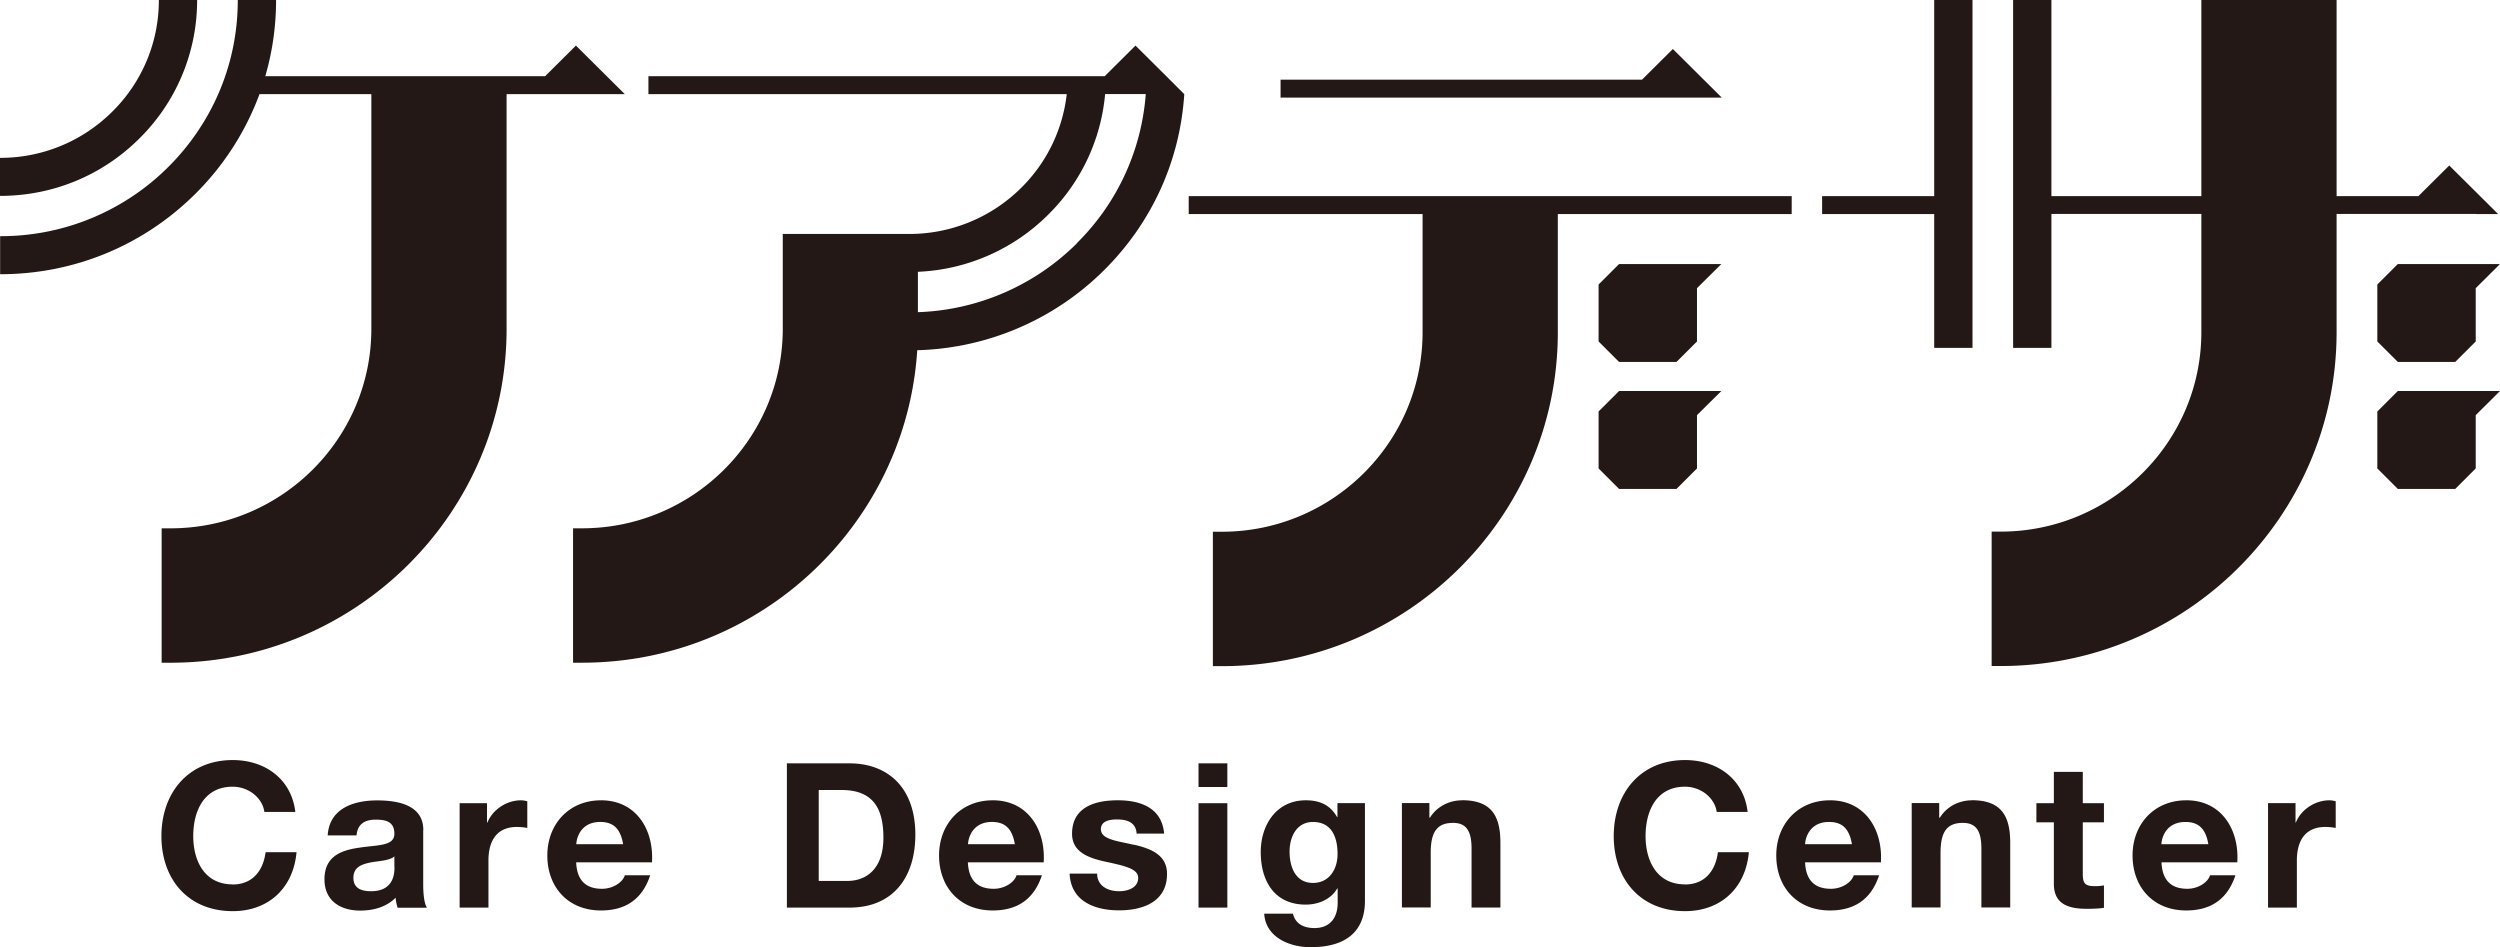 <svg xmlns="http://www.w3.org/2000/svg" width="161" height="61" fill="none"><g fill="#231815" clip-path="url(#a)"><path d="M14.982 56.954c-1.842 0-2.537-1.56-2.537-3.106 0-1.624.695-3.184 2.537-3.184 1.018 0 1.915.705 2.044 1.624h1.992c-.25-2.144-1.978-3.34-4.028-3.34-2.896 0-4.595 2.144-4.595 4.9s1.699 4.83 4.595 4.83c2.294 0 3.9-1.481 4.107-3.797h-1.993c-.157 1.226-.867 2.08-2.122 2.08zm12.28-3.498c0-1.61-1.62-1.91-2.975-1.91-1.52 0-3.075.52-3.183 2.252h1.857c.065-.727.523-1.012 1.233-1.012.652 0 1.204.121 1.204.912 0 .79-1.06.713-2.2.884-1.154.156-2.302.52-2.302 2.044 0 1.382 1.018 2.016 2.302 2.016.824 0 1.691-.22 2.28-.833.014.22.064.441.128.648h1.886c-.172-.27-.237-.883-.237-1.496v-3.498zm-1.857 2.394c0 .406-.05 1.545-1.505 1.545-.602 0-1.14-.17-1.14-.862 0-.69.524-.869 1.097-.99.574-.107 1.233-.114 1.541-.392v.691zm5.987-2.88h-.029v-1.246H29.6v6.725h1.856v-3.035c0-1.182.473-2.158 1.835-2.158.223 0 .495.028.667.064v-1.717a1.5 1.5 0 0 0-.408-.064c-.904 0-1.821.584-2.158 1.432m7.311-1.431c-2.057 0-3.455 1.53-3.455 3.554s1.32 3.54 3.455 3.54c1.534 0 2.645-.676 3.169-2.265h-1.635c-.114.413-.717.869-1.47.869-1.031 0-1.612-.534-1.662-1.703h4.882c.129-2.065-.983-3.996-3.284-3.996m-1.591 2.827c.029-.52.365-1.432 1.541-1.432.903 0 1.312.492 1.477 1.432h-3.025zm17.593-5.206h-4.03v9.29h4.03c2.853 0 4.243-2.002 4.243-4.695 0-3.085-1.82-4.595-4.243-4.595m-.144 7.573h-1.835v-5.856h1.47c2.043 0 2.695 1.197 2.695 3.07 0 2.059-1.14 2.786-2.33 2.786m9.369-5.193c-2.057 0-3.455 1.53-3.455 3.554s1.319 3.54 3.455 3.54c1.534 0 2.645-.676 3.168-2.265h-1.634c-.115.413-.717.869-1.47.869-1.032 0-1.612-.534-1.663-1.703h4.882c.13-2.065-.982-3.996-3.283-3.996m-1.592 2.827c.03-.52.366-1.432 1.542-1.432.903 0 1.312.492 1.476 1.432h-3.025zm10.667.037c-1.061-.25-2.108-.335-2.108-1.005 0-.548.617-.626 1.032-.626.667 0 1.22.192 1.27.911h1.77c-.143-1.652-1.505-2.144-2.982-2.144s-2.947.442-2.947 2.158c0 1.183 1.076 1.56 2.151 1.796 1.334.285 2.108.477 2.108 1.04 0 .648-.681.862-1.219.862-.731 0-1.412-.328-1.427-1.133h-1.77c.079 1.781 1.613 2.365 3.183 2.365s3.09-.57 3.09-2.344c0-1.246-1.062-1.638-2.144-1.887zm6.035-2.678h-1.856v6.724h1.856zm0-2.565h-1.856v1.525h1.856zm7.098 3.462h-.029c-.444-.784-1.125-1.083-2.014-1.083-1.9 0-2.904 1.589-2.904 3.334 0 1.845.868 3.384 2.897 3.384.81 0 1.62-.335 2.028-1.04h.029v.883c.014.962-.459 1.667-1.491 1.667-.653 0-1.219-.235-1.39-.926h-1.85c.093 1.531 1.648 2.158 2.982 2.158 3.118 0 3.505-1.873 3.505-2.977v-6.298h-1.77v.898zm-1.585 4.238c-1.14 0-1.505-1.054-1.505-2.016 0-.961.459-1.909 1.505-1.909 1.205 0 1.585.976 1.585 2.066 0 .962-.524 1.86-1.585 1.86m9.607-5.321c-.79 0-1.6.364-2.072 1.119h-.036v-.94h-1.77v6.724h1.856v-3.526c0-1.368.43-1.923 1.44-1.923.868 0 1.19.548 1.19 1.652v3.797h1.858v-4.139c0-1.667-.495-2.77-2.474-2.77zm14.352 5.414c-1.843 0-2.538-1.56-2.538-3.106 0-1.624.695-3.184 2.538-3.184 1.018 0 1.914.705 2.043 1.624h1.993c-.251-2.144-1.979-3.34-4.029-3.34-2.896 0-4.595 2.144-4.595 4.9s1.699 4.83 4.595 4.83c2.294 0 3.9-1.481 4.108-3.797h-1.993c-.158 1.226-.868 2.08-2.122 2.08zm9.334-5.414c-2.058 0-3.455 1.53-3.455 3.554s1.319 3.54 3.455 3.54c1.534 0 2.645-.676 3.168-2.265h-1.634c-.115.413-.717.869-1.47.869-1.032 0-1.613-.534-1.663-1.703h4.882c.129-2.065-.982-3.996-3.283-3.996m-1.599 2.827c.029-.52.366-1.432 1.542-1.432.903 0 1.311.492 1.476 1.432h-3.025zm10.744-2.826c-.781 0-1.598.364-2.064 1.119h-.043v-.94h-1.771v6.724h1.857v-3.526c0-1.368.43-1.923 1.441-1.923.867 0 1.19.548 1.19 1.652v3.797h1.857v-4.139c0-1.667-.495-2.77-2.474-2.77zm7.134-1.831h-1.857v2.016h-1.125v1.232h1.125v3.968c0 1.34.996 1.603 2.136 1.603.366 0 .775-.014 1.09-.064v-1.446a3 3 0 0 1-.574.05c-.63 0-.788-.157-.788-.784v-3.327h1.362v-1.232h-1.362v-2.016zm6.666 1.831c-2.057 0-3.455 1.53-3.455 3.554s1.319 3.54 3.455 3.54c1.534 0 2.645-.676 3.169-2.265h-1.635c-.114.413-.717.869-1.462.869-1.032 0-1.613-.534-1.663-1.703h4.882c.129-2.065-.982-3.996-3.284-3.996zm-1.598 2.827c.028-.52.365-1.432 1.548-1.432.903 0 1.312.492 1.477 1.432zm8.667-1.397h-.029v-1.246h-1.77v6.725h1.856v-3.035c0-1.182.473-2.158 1.835-2.158.223 0 .495.028.667.064v-1.717a1.5 1.5 0 0 0-.409-.064c-.903 0-1.82.584-2.157 1.432zm-32.475-40.34H76.553v1.155h15.061V21.4c0 7.081-5.8 12.844-12.925 12.844h-.58V42.9h.58c11.929 0 21.635-9.645 21.635-21.499v-7.615h15.061zm-5.905-6.346h1.398l-3.147-3.128-1.986 1.974H82.469v1.154z"/><path d="m102.949 21.99 1.319 1.318h3.699l1.319-1.317v-3.434l1.57-1.553h-6.588l-1.319 1.318zm5.018 9.496 1.319-1.318v-3.433l1.57-1.553h-6.588l-1.319 1.318v3.668l1.319 1.318zM16.704 6.062h7.211V21.18c0 7.08-5.8 12.844-12.925 12.844h-.58v8.655h.58c11.929 0 21.635-9.645 21.635-21.5V6.063h7.613l-3.147-3.127-1.986 1.973H17.084c.458-1.574.695-3.22.695-4.908h-2.466c0 4.395-1.843 8.135-4.48 10.757A15.26 15.26 0 0 1 .008 15.21v2.45c4.745 0 9.211-1.837 12.566-5.171a17.7 17.7 0 0 0 4.137-6.426z"/><path d="M12.696 0H10.23a10.06 10.06 0 0 1-2.997 7.188A10.2 10.2 0 0 1 0 10.166v2.45c3.39 0 6.58-1.31 8.975-3.697A12.5 12.5 0 0 0 12.695 0m62.418 4.909-1.986-1.973-1.985 1.973H41.758v1.154h26.94a10.06 10.06 0 0 1-2.926 6.026 10.2 10.2 0 0 1-7.233 2.978H50.41v6.105c0 7.088-5.8 12.851-12.925 12.851h-.58v8.655h.58c11.463 0 20.868-8.904 21.585-20.124a17.74 17.74 0 0 0 12.036-5.157c3.082-3.064 4.889-7.053 5.161-11.334zm-5.756 10.756a15.24 15.24 0 0 1-10.244 4.439v-2.6a12.63 12.63 0 0 0 8.394-3.684 12.47 12.47 0 0 0 3.663-7.764h2.617a15.06 15.06 0 0 1-4.437 9.602zm90.124-1.881h1.398l-3.147-3.127-1.986 1.973h-5.269V0h-8.71v12.63h-9.656V0h-2.466v22.404h2.466v-8.627h9.656v7.615c0 7.081-5.799 12.844-12.925 12.844h-.58v8.656h.58c11.929 0 21.635-9.646 21.635-21.5v-7.615h9.004z"/><path d="M153.1 18.322v3.669l1.319 1.317h3.699l1.319-1.317v-3.434l1.562-1.553h-6.58zm0 8.178v3.668l1.319 1.318h3.699l1.319-1.318v-3.433l1.562-1.553h-6.58zm-28.537-4.096h2.466V0h-2.466v12.63h-7.219v1.154h7.219z"/></g><defs><clipPath id="a"><path fill="#fff" d="M0 0h161v61H0z"/></clipPath></defs></svg>